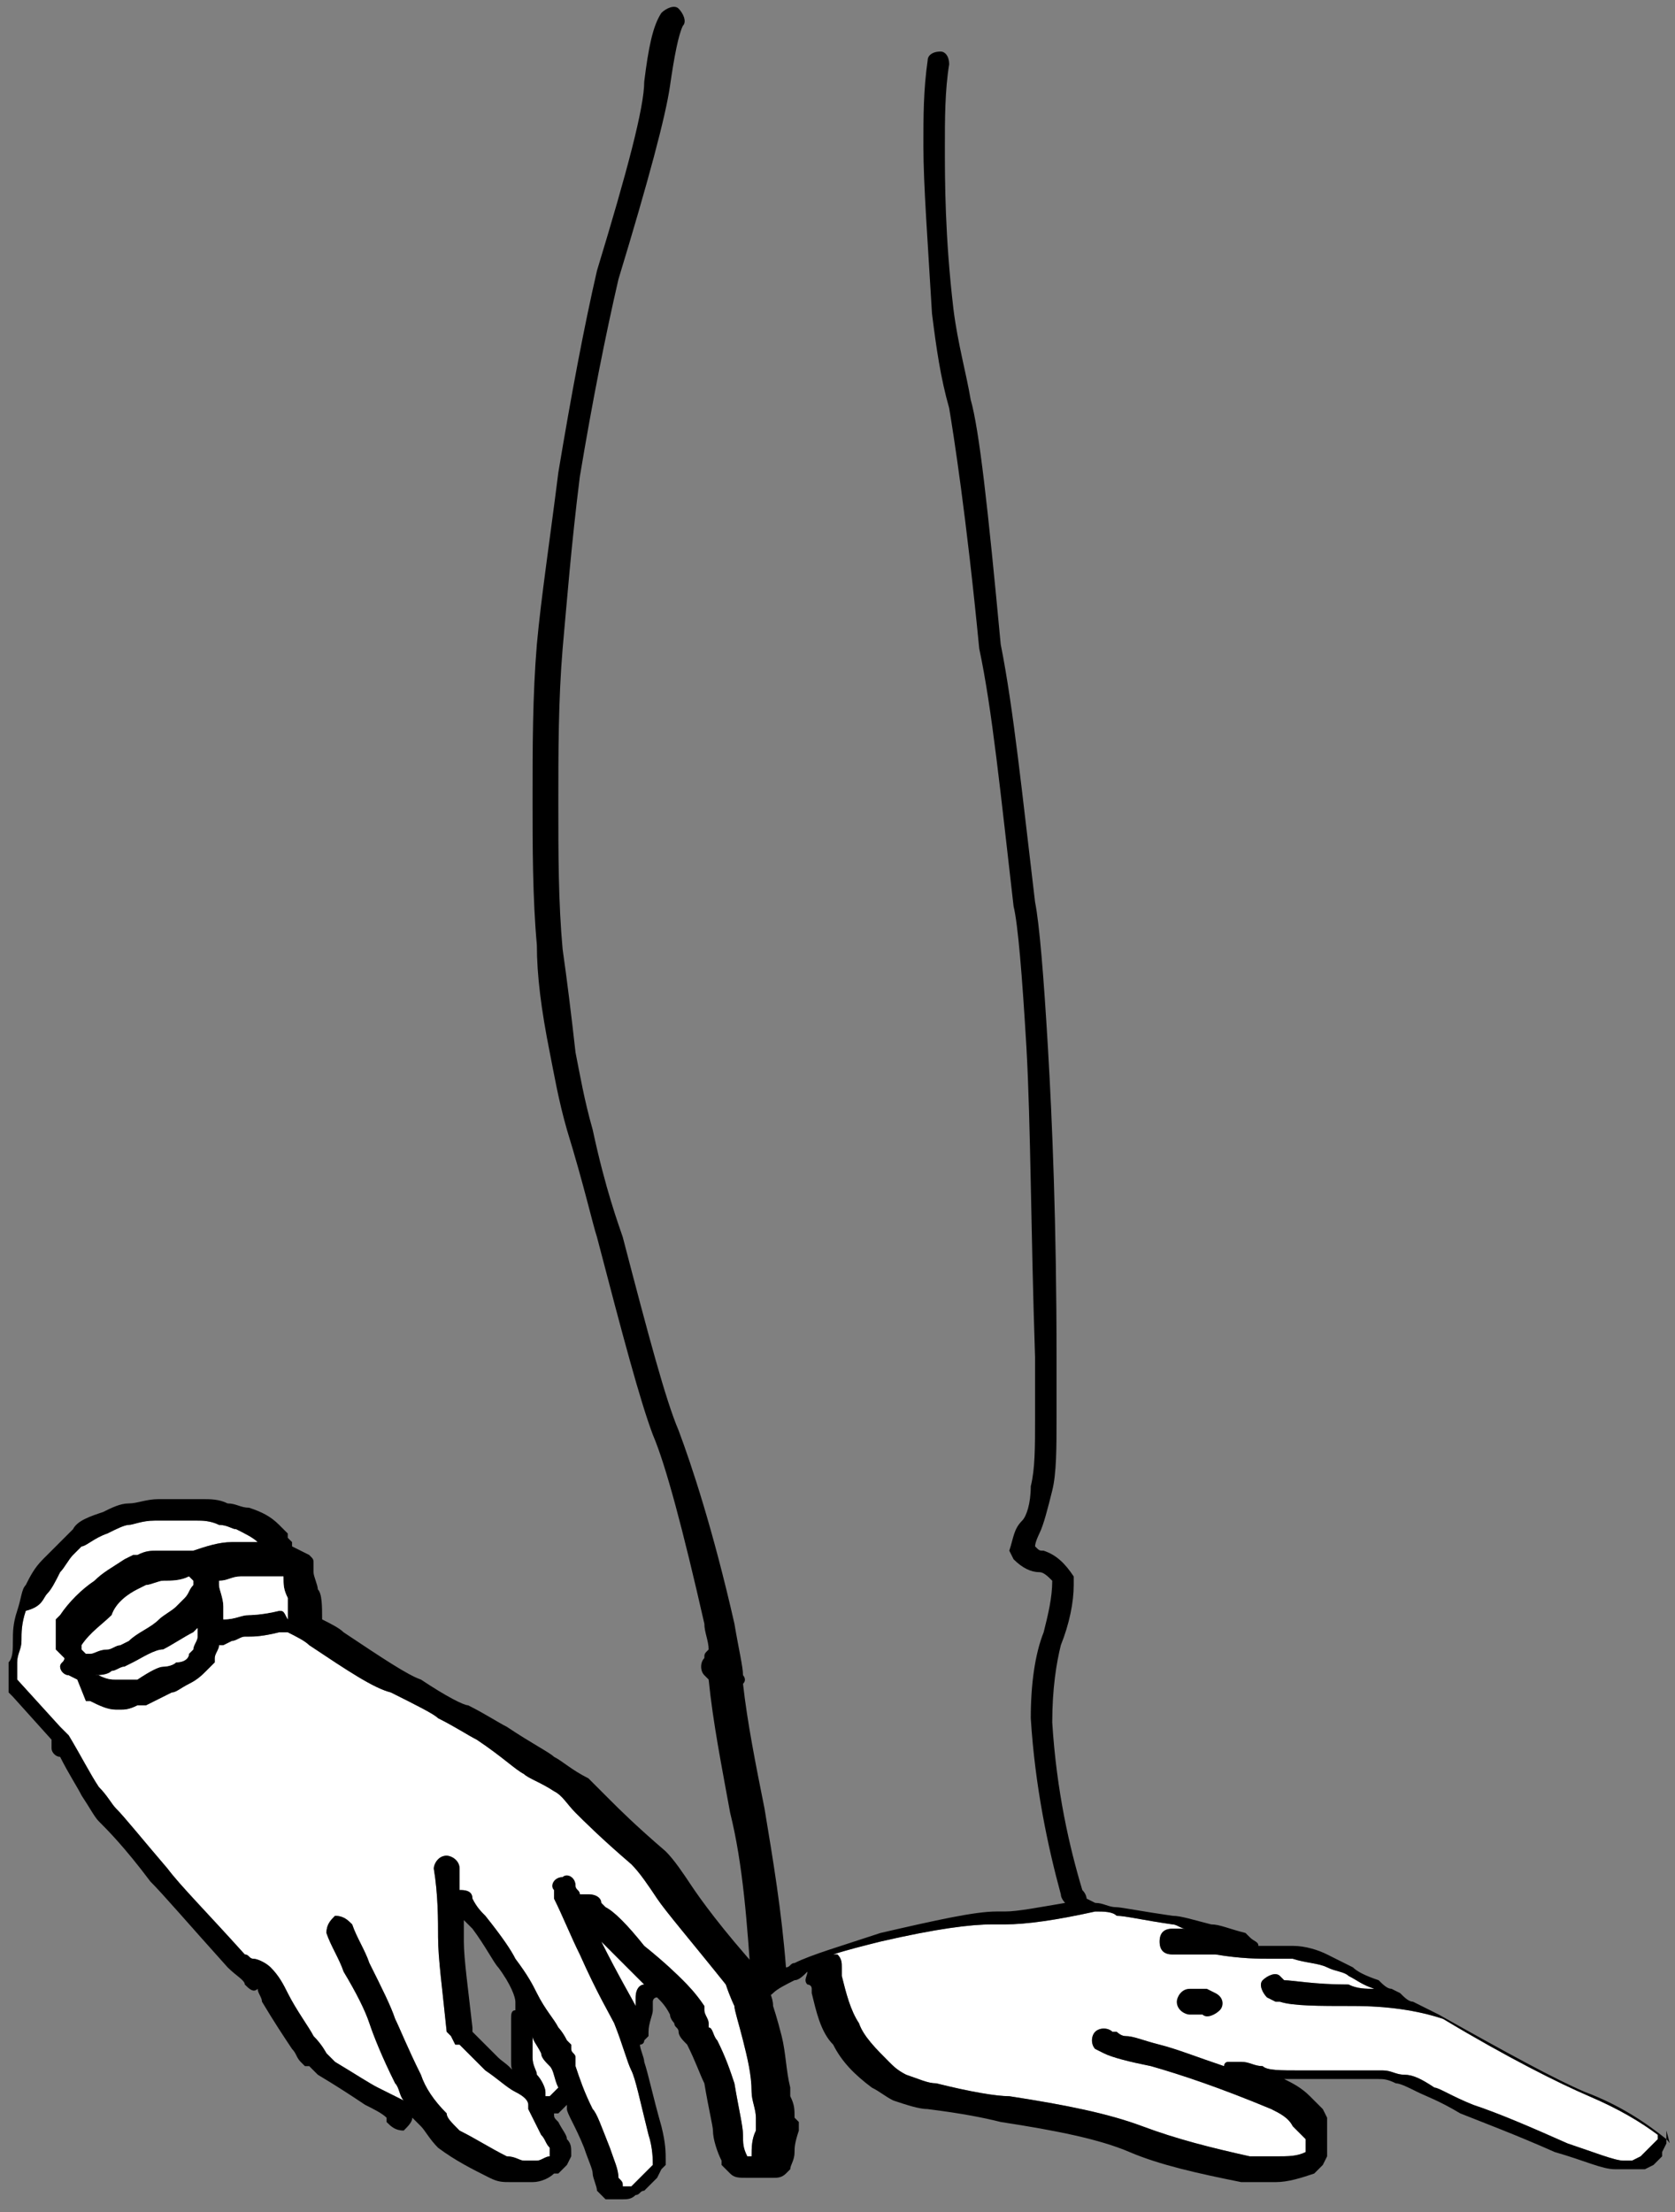 <?xml version="1.0" encoding="utf-8"?>
<!-- Generator: Adobe Illustrator 24.3.0, SVG Export Plug-In . SVG Version: 6.00 Build 0)  -->
<svg version="1.1" id="レイヤー_1" xmlns="http://www.w3.org/2000/svg" xmlns:xlink="http://www.w3.org/1999/xlink" x="0px"
	 y="0px" width="39px" height="51.5px" viewBox="0 0 39 51.5" style="enable-background:new 0 0 39 51.5;" xml:space="preserve">
<rect x="0" y="0" width="39" height="51.5" fill="#808080" stroke="none"/>
<style type="text/css">
	.st0{fill:#FFFFFF;}
</style>
<g>
	<g>
		<path class="st0" d="M38.2,50.2L38.2,50.2L38,50.3c-0.1,0-0.1,0-0.2,0c-0.2,0-0.7-0.2-1.3-0.4c-0.9-0.4-1.6-0.7-2.2-0.9
			c-0.5-0.2-0.8-0.4-0.9-0.4c-0.3-0.2-0.5-0.3-0.7-0.3l0,0c-0.2,0-0.3-0.1-0.5-0.1l0,0c-0.8,0-1.5,0-1.9,0c-0.5,0-0.8,0-0.9-0.1
			c-0.2,0-0.3-0.1-0.5-0.1c-0.1,0-0.2,0-0.3,0c-0.1,0-0.1,0.1-0.1,0.1c-0.6-0.2-1.1-0.4-1.5-0.5s-0.6-0.2-0.8-0.2
			c-0.1,0-0.2-0.1-0.2-0.1h-0.1l0,0l0,0c-0.1-0.1-0.3-0.1-0.4,0s-0.1,0.3,0,0.4l0.2,0.1c0.2,0.1,0.6,0.2,1.1,0.3
			c0.7,0.2,1.6,0.5,2.8,1c0.2,0.1,0.4,0.2,0.5,0.4l0.2,0.2l0.1,0.1V50v0.1l0,0l0,0c-0.2,0.1-0.4,0.1-0.7,0.1c-0.1,0-0.2,0-0.3,0
			c-0.1,0-0.2,0-0.3,0c-0.9-0.2-1.7-0.4-2.5-0.7s-1.8-0.5-3.1-0.7l0,0c-0.3,0-0.9-0.1-1.7-0.3l0,0c-0.2,0-0.4-0.1-0.7-0.2
			c-0.2-0.1-0.3-0.2-0.4-0.3l0,0c-0.3-0.3-0.6-0.6-0.7-0.9c-0.2-0.3-0.3-0.7-0.4-1.1v-0.1v-0.1c0-0.1,0-0.2-0.1-0.3c0,0,0,0-0.1,0
			c0.3-0.1,0.7-0.2,1.1-0.3c1.3-0.3,2.1-0.4,2.6-0.4h0.1h0.2c0.5,0,1.2-0.1,2.1-0.3c0.2,0,0.4,0,0.5,0.1c0.2,0,0.6,0.1,1.3,0.2
			c0.1,0,0.2,0.1,0.3,0.1l0,0c-0.1,0-0.2,0-0.3,0c-0.2,0-0.3,0.1-0.3,0.3s0.1,0.3,0.3,0.3c0.1,0,0.2,0,0.3,0h0.2c0.1,0,0.3,0,0.5,0
			c0.6,0.1,1,0.1,1.3,0.1c0.2,0,0.4,0,0.5,0c0.3,0.1,0.6,0.1,0.8,0.2c0.2,0.1,0.4,0.1,0.5,0.2c0.2,0.1,0.3,0.2,0.6,0.3
			c-0.2,0-0.4,0-0.6-0.1c-0.8,0-1.3-0.1-1.5-0.1L29.8,46c-0.1-0.1-0.3,0-0.4,0.1s0,0.3,0.1,0.4l0.2,0.1h0.1c0.3,0.1,0.9,0.1,1.7,0.1
			c0.8,0,1.5,0.1,2.1,0.3l0,0l0,0c1.5,0.9,2.7,1.5,3.4,1.8s1.2,0.6,1.6,0.9v0.1L38.2,50.2L38.2,50.2z"/>
		<g>
			<path d="M38.8,49.8L38.8,49.8c-0.5-0.4-1.1-0.8-1.9-1.1c-0.7-0.3-1.8-0.9-3.4-1.8l0,0l0,0c-0.2-0.1-0.4-0.2-0.6-0.3
				c-0.1,0-0.2-0.1-0.3-0.2l0,0l-0.2-0.1c-0.1,0-0.2-0.1-0.3-0.2c-0.3-0.1-0.5-0.2-0.6-0.3l0,0c-0.2-0.1-0.4-0.2-0.6-0.3
				s-0.5-0.2-0.8-0.2l0,0c-0.2,0-0.4,0-0.6,0c0,0-0.1,0-0.2,0c0-0.1-0.1-0.1-0.2-0.2L29,45l0,0c-0.4-0.1-0.6-0.2-0.8-0.2l0,0
				c-0.4-0.1-0.7-0.2-0.9-0.2l0,0c-0.7-0.1-1.2-0.2-1.3-0.2c-0.2,0-0.3-0.1-0.5-0.1l0,0l-0.2-0.1c0,0,0-0.1-0.1-0.2
				c-0.3-1-0.6-2.3-0.7-3.9c0-0.8,0.1-1.4,0.2-1.8c0.2-0.5,0.3-1,0.3-1.4v-0.2c-0.2-0.3-0.4-0.5-0.7-0.6c-0.1,0-0.1,0-0.2-0.1
				c0-0.1,0.1-0.3,0.1-0.3l0,0c0.1-0.2,0.2-0.6,0.3-1c0.1-0.4,0.1-1,0.1-1.7c0-0.4,0-0.9,0-1.4l0,0c0-3.1-0.1-5.5-0.2-7.2
				c-0.1-1.7-0.2-2.9-0.3-3.4c-0.3-2.5-0.5-4.5-0.8-6c-0.3-3.2-0.5-5-0.7-5.7c-0.1-0.6-0.3-1.3-0.4-2.1C22,5.5,22,4.2,22,3.4l0,0
				c0-0.6,0-1.3,0.1-1.9c0-0.2-0.1-0.3-0.2-0.3c-0.2,0-0.3,0.1-0.3,0.2c-0.1,0.7-0.1,1.3-0.1,2l0,0c0,0.9,0.1,2.2,0.2,3.9l0,0
				c0.1,0.8,0.2,1.5,0.4,2.2c0.1,0.6,0.4,2.5,0.7,5.6l0,0c0.3,1.4,0.5,3.4,0.8,6l0,0c0.1,0.4,0.2,1.6,0.3,3.3
				c0.1,1.8,0.1,4.2,0.2,7.2l0,0c0,0.5,0,1,0,1.4c0,0.7,0,1.2-0.1,1.6c0,0.4-0.1,0.7-0.2,0.8l0,0c-0.2,0.2-0.2,0.4-0.3,0.7l0.1,0.2
				c0.2,0.2,0.4,0.3,0.6,0.3c0.1,0,0.2,0.1,0.3,0.2c0,0.4-0.1,0.8-0.2,1.2c-0.2,0.5-0.3,1.2-0.3,2l0,0c0.1,1.6,0.4,3,0.7,4.1
				c0,0.1,0.1,0.2,0.1,0.2c-0.6,0.1-1.1,0.2-1.4,0.2h-0.1h-0.1c-0.5,0-1.4,0.2-2.7,0.5l0,0c-0.9,0.3-1.6,0.5-2,0.7
				c-0.1,0-0.1,0.1-0.2,0.1c-0.1-1.3-0.3-2.5-0.5-3.7c-0.2-1-0.4-2-0.5-2.9l0,0c0.1-0.1,0-0.2,0-0.2c0-0.2-0.1-0.6-0.2-1.2l0,0
				c-0.5-2.2-1-3.7-1.3-4.5c-0.3-0.7-0.7-2.2-1.3-4.5l0,0c-0.1-0.3-0.4-1.1-0.7-2.5c-0.2-0.7-0.3-1.3-0.4-1.8
				c-0.1-0.9-0.2-1.7-0.3-2.4C13,21,13,19.9,13,18.7c0-1.2,0-2.4,0.1-3.6c0.1-1.1,0.2-2.4,0.4-4c0.3-1.8,0.6-3.3,0.9-4.6
				c0.7-2.3,1.1-3.8,1.2-4.5c0.1-0.7,0.2-1.2,0.3-1.4c0.1-0.1,0-0.3-0.1-0.4s-0.3,0-0.4,0.1c-0.2,0.3-0.3,0.8-0.4,1.6
				c0,0.6-0.4,2.1-1.1,4.4l0,0C13.6,7.6,13.3,9.2,13,11c-0.2,1.6-0.4,2.9-0.5,4c-0.1,1.2-0.1,2.4-0.1,3.6c0,1.1,0,2.3,0.1,3.4
				c0,0.7,0.1,1.5,0.3,2.5c0.1,0.5,0.2,1.1,0.4,1.8l0,0c0.4,1.3,0.6,2.2,0.7,2.5c0.6,2.3,1,3.8,1.3,4.6c0.3,0.7,0.7,2.2,1.2,4.4
				c0,0.2,0.1,0.4,0.1,0.6c-0.1,0.1-0.1,0.1-0.1,0.2l0,0c-0.1,0.1-0.1,0.3,0,0.4l0.1,0.1c0.1,1,0.3,2,0.5,3.1
				c0.3,1.2,0.4,2.6,0.5,4.1c0,0.1,0.1,0.2,0.2,0.2s0.2,0,0.3-0.1c0.1-0.1,0.3-0.2,0.5-0.3c0.1,0,0.2-0.1,0.3-0.2
				c0,0.1-0.1,0.2,0,0.3c0,0,0.1,0,0.1,0.1v0.1c0.1,0.4,0.2,0.9,0.5,1.2c0.2,0.4,0.5,0.7,0.9,1l0,0c0.2,0.1,0.3,0.2,0.5,0.3l0,0
				c0.3,0.1,0.6,0.2,0.8,0.2l0,0c0.8,0.1,1.3,0.2,1.7,0.3c1.3,0.2,2.3,0.4,3,0.7s1.6,0.5,2.6,0.7l0,0c0.1,0,0.3,0,0.4,0s0.3,0,0.4,0
				c0.3,0,0.6-0.1,0.9-0.2l0,0l0.1-0.1l0.1-0.1l0.1-0.2v-0.1c0-0.1,0-0.2,0-0.3s0-0.2,0-0.4v-0.1l-0.1-0.2l0,0
				c-0.1-0.1-0.2-0.2-0.3-0.3c-0.2-0.2-0.4-0.3-0.6-0.4c0.1,0,0.2,0,0.3,0c0.5,0,1.1,0,1.9,0c0.1,0,0.2,0,0.4,0.1
				c0.1,0,0.3,0.1,0.5,0.2c0.2,0.1,0.5,0.2,1,0.5c0.5,0.2,1.3,0.5,2.2,0.9l0,0c0.7,0.2,1.1,0.4,1.4,0.4c0.1,0,0.2,0,0.3,0
				s0.2,0,0.3,0h0.1l0.2-0.1l0.1-0.1l0.1-0.1v-0.1l0.1-0.2L38.8,49.8l0-0.2C38.9,50,38.9,49.9,38.8,49.8z M38.2,50.2L38.2,50.2
				L38,50.3c-0.1,0-0.1,0-0.2,0c-0.2,0-0.7-0.2-1.3-0.4c-0.9-0.4-1.6-0.7-2.2-0.9c-0.5-0.2-0.8-0.4-0.9-0.4
				c-0.3-0.2-0.5-0.3-0.7-0.3l0,0c-0.2,0-0.3-0.1-0.5-0.1l0,0c-0.8,0-1.5,0-1.9,0c-0.5,0-0.8,0-0.9-0.1c-0.2,0-0.3-0.1-0.5-0.1
				c-0.1,0-0.2,0-0.3,0c-0.1,0-0.1,0.1-0.1,0.1c-0.6-0.2-1.1-0.4-1.5-0.5s-0.6-0.2-0.8-0.2c-0.1,0-0.2-0.1-0.2-0.1h-0.1l0,0l0,0
				c-0.1-0.1-0.3-0.1-0.4,0s-0.1,0.3,0,0.4l0.2,0.1c0.2,0.1,0.6,0.2,1.1,0.3c0.7,0.2,1.6,0.5,2.8,1c0.2,0.1,0.4,0.2,0.5,0.4l0.2,0.2
				l0.1,0.1V50v0.1l0,0l0,0c-0.2,0.1-0.4,0.1-0.7,0.1c-0.1,0-0.2,0-0.3,0c-0.1,0-0.2,0-0.3,0c-0.9-0.2-1.7-0.4-2.5-0.7
				s-1.8-0.5-3.1-0.7l0,0c-0.3,0-0.9-0.1-1.7-0.3l0,0c-0.2,0-0.4-0.1-0.7-0.2c-0.2-0.1-0.3-0.2-0.4-0.3l0,0
				c-0.3-0.3-0.6-0.6-0.7-0.9c-0.2-0.3-0.3-0.7-0.4-1.1v-0.1v-0.1c0-0.1,0-0.2-0.1-0.3c0,0,0,0-0.1,0c0.3-0.1,0.7-0.2,1.1-0.3
				c1.3-0.3,2.1-0.4,2.6-0.4h0.1h0.2c0.5,0,1.2-0.1,2.1-0.3c0.2,0,0.4,0,0.5,0.1c0.2,0,0.6,0.1,1.3,0.2c0.1,0,0.2,0.1,0.3,0.1l0,0
				c-0.1,0-0.2,0-0.3,0c-0.2,0-0.3,0.1-0.3,0.3s0.1,0.3,0.3,0.3c0.1,0,0.2,0,0.3,0h0.2c0.1,0,0.3,0,0.5,0c0.6,0.1,1,0.1,1.3,0.1
				c0.2,0,0.4,0,0.5,0c0.3,0.1,0.6,0.1,0.8,0.2c0.2,0.1,0.4,0.1,0.5,0.2c0.2,0.1,0.3,0.2,0.6,0.3c-0.2,0-0.4,0-0.6-0.1
				c-0.8,0-1.3-0.1-1.5-0.1L29.8,46c-0.1-0.1-0.3,0-0.4,0.1s0,0.3,0.1,0.4l0.2,0.1h0.1c0.3,0.1,0.9,0.1,1.7,0.1
				c0.8,0,1.5,0.1,2.1,0.3l0,0l0,0c1.5,0.9,2.7,1.5,3.4,1.8s1.2,0.6,1.6,0.9v0.1L38.2,50.2L38.2,50.2z"/>
			<path d="M28.3,46.4L28.3,46.4l-0.2-0.1l0,0h-0.2h-0.2c-0.2,0-0.3,0.2-0.3,0.3c0,0.2,0.2,0.3,0.3,0.3h0.1H28l0,0l0,0
				c0.1,0.1,0.3,0,0.4-0.1C28.5,46.7,28.5,46.5,28.3,46.4L28.3,46.4z"/>
		</g>
	</g>
	<g>
		<path class="st0" d="M12.9,48.7L12.9,48.7l-0.1,0.1h-0.1l0,0v-0.1c0-0.1-0.1-0.3-0.2-0.4l0,0c0-0.1-0.1-0.2-0.1-0.4
			c0-0.1,0-0.2,0-0.3s0-0.1,0-0.2l0,0c0,0.1,0.1,0.2,0.2,0.4l0,0c0,0.1,0.1,0.2,0.2,0.3c0.1,0.1,0.1,0.3,0.2,0.5
			C13,48.6,13,48.6,12.9,48.7z"/>
		<path class="st0" d="M14,45.2L14,45.2c0-0.1,0-0.1-0.1-0.1c0.1,0.1,0.3,0.3,0.5,0.5l0,0c0.3,0.3,0.5,0.5,0.6,0.6
			c-0.1,0-0.2,0.1-0.2,0.3c0,0.1,0,0.2,0,0.2l0,0C14.7,46.5,14.4,46,14,45.2z"/>
		<path class="st0" d="M17.5,50.2h-0.1l0,0c-0.1-0.2-0.1-0.3-0.1-0.5l0,0c0-0.2-0.1-0.6-0.2-1.2l0,0c-0.1-0.3-0.2-0.6-0.4-1l0,0
			c-0.1-0.1-0.1-0.3-0.2-0.3v-0.1l0,0l0,0l0,0l0,0c0-0.1-0.1-0.2-0.1-0.3v-0.1c-0.2-0.3-0.4-0.5-0.5-0.6s-0.4-0.4-0.9-0.8
			c-0.4-0.5-0.7-0.8-0.9-0.9L14,44.3c0-0.1-0.1-0.2-0.3-0.2h-0.1h-0.1c0-0.1-0.1-0.1-0.1-0.2l0,0c0-0.2-0.2-0.3-0.3-0.2
			c-0.2,0-0.3,0.2-0.2,0.3v0.1v0.1c0.2,0.4,0.4,0.9,0.6,1.3l0,0c0.4,0.9,0.7,1.4,0.8,1.6c0.2,0.5,0.3,0.9,0.4,1.1
			c0.1,0.2,0.2,0.7,0.4,1.5c0.1,0.3,0.1,0.6,0.1,0.7l-0.1,0.1l0,0c-0.1,0.1-0.2,0.2-0.3,0.3l0,0l-0.1,0.1l0,0h-0.1h-0.1
			c0-0.1,0-0.1-0.1-0.2l0,0c0-0.2-0.1-0.4-0.2-0.7l0,0c-0.2-0.5-0.3-0.8-0.4-0.9l0,0c-0.2-0.4-0.3-0.7-0.4-1c0-0.1,0-0.1,0-0.2
			c0-0.1-0.1-0.1-0.1-0.2v-0.1l-0.1-0.1c-0.1-0.2-0.2-0.3-0.2-0.3c-0.1-0.2-0.3-0.4-0.5-0.8c-0.1-0.2-0.2-0.4-0.5-0.8l0,0
			c-0.1-0.2-0.3-0.5-0.7-1l0,0c-0.1-0.1-0.2-0.2-0.3-0.4c0-0.2-0.2-0.2-0.3-0.2c0-0.2,0-0.3,0-0.5s-0.2-0.3-0.3-0.3
			c-0.2,0-0.3,0.2-0.3,0.3c0.1,0.6,0.1,1.2,0.1,1.6c0,0.5,0.1,1.2,0.2,2.2l0.1,0.1l0.1,0.2h0.1l0,0c0,0,0.1,0.1,0.2,0.2
			c0.1,0.1,0.2,0.2,0.4,0.4l0,0c0.3,0.2,0.5,0.4,0.7,0.5s0.3,0.2,0.3,0.3c0,0,0,0,0,0.1l0,0l0,0c0.1,0.2,0.2,0.4,0.3,0.6l0,0
			c0.1,0.1,0.1,0.2,0.2,0.3v0.1v0.1l0,0c-0.1,0-0.2,0.1-0.3,0.1h-0.1h-0.2c-0.1,0-0.2-0.1-0.4-0.1c-0.4-0.2-0.7-0.4-1.1-0.6
			c-0.2-0.2-0.3-0.3-0.3-0.4l0,0c-0.3-0.3-0.5-0.6-0.6-0.9l0,0c-0.3-0.6-0.5-1.1-0.6-1.3l0,0c-0.1-0.3-0.3-0.7-0.6-1.3
			c-0.1-0.3-0.3-0.6-0.4-0.9c-0.1-0.1-0.2-0.2-0.4-0.2c-0.1,0.1-0.2,0.2-0.2,0.4c0.1,0.3,0.3,0.6,0.4,0.9l0,0
			c0.3,0.5,0.5,0.9,0.6,1.2l0,0c0.1,0.3,0.3,0.8,0.6,1.4l0,0c0.1,0.1,0.1,0.3,0.2,0.4c-0.2-0.1-0.4-0.2-0.6-0.3
			c-0.2-0.1-0.5-0.3-1-0.6l-0.1-0.1l-0.1-0.1c0,0-0.1-0.2-0.3-0.4c-0.1-0.2-0.4-0.6-0.6-1l0,0c-0.1-0.2-0.2-0.4-0.4-0.6l0,0
			c-0.1-0.1-0.3-0.2-0.4-0.2l0,0c-0.1,0-0.1-0.1-0.2-0.1c-0.9-1-1.5-1.6-1.8-2c-0.6-0.7-1-1.2-1.2-1.4c-0.1-0.1-0.2-0.3-0.4-0.5
			c-0.2-0.3-0.4-0.7-0.7-1.2l-0.1-0.1l-0.1-0.1l-1-1.1V39c0-0.1,0-0.2,0-0.3l0,0c0-0.2,0.1-0.3,0.1-0.5l0,0c0-0.2,0-0.4,0.1-0.7
			C1,37.4,1,37.2,1.1,37.1l0,0c0.1-0.1,0.2-0.3,0.3-0.5c0.1-0.1,0.2-0.3,0.3-0.4L1.9,36l0,0c0.1,0,0.3-0.2,0.6-0.3
			c0.2-0.1,0.4-0.2,0.5-0.2s0.3-0.1,0.6-0.1s0.5,0,0.7,0c0.1,0,0.2,0,0.3,0c0.1,0,0.3,0,0.5,0.1c0.2,0,0.3,0.1,0.4,0.1l0,0
			c0.2,0.1,0.4,0.2,0.5,0.3l0,0c-0.2,0-0.4,0-0.6,0l0,0c-0.3,0-0.6,0.1-0.9,0.2c0,0,0,0-0.1,0l0,0H4.3l0,0c-0.3,0-0.5,0-0.6,0l0,0
			c-0.2,0-0.3,0-0.5,0.1H3.1l-0.2,0.1l0,0c-0.3,0.2-0.5,0.3-0.7,0.5c-0.3,0.2-0.6,0.5-0.8,0.8l-0.1,0.1v0.1v0.1v0.2v0.2l0,0v0.1
			l0.1,0.1l0.1,0.1c0,0.1-0.1,0.1-0.1,0.2l0,0c0,0.1,0.1,0.2,0.2,0.2l0.2,0.1l0,0L2,39.6h0.1c0.2,0.1,0.4,0.2,0.6,0.2h0.1
			c0.1,0,0.2,0,0.4-0.1l0,0h0.2l0,0C3.8,39.5,4,39.4,4,39.4c0.1,0,0.2-0.1,0.4-0.2l0,0c0.2-0.1,0.3-0.2,0.4-0.3l0,0L5,38.7v-0.1
			c0-0.1,0.1-0.2,0.1-0.3l0,0l0,0h0.1l0.2-0.1c0.1,0,0.2-0.1,0.3-0.1h0.1l0,0l0,0c0.1,0,0.3,0,0.7-0.1c0.1,0,0.2,0,0.2,0l0,0l0,0
			c0.2,0.1,0.4,0.2,0.5,0.3l0,0c0.9,0.6,1.5,1,1.9,1.1l0,0c0.6,0.3,1,0.5,1.1,0.6c0.4,0.2,0.7,0.4,0.9,0.5c0.6,0.4,0.9,0.7,1.1,0.8
			c0.1,0.1,0.4,0.2,0.7,0.4c0.2,0.1,0.3,0.3,0.5,0.5s0.6,0.6,1.3,1.2c0.2,0.2,0.4,0.5,0.6,0.8c0.2,0.3,0.8,1,1.6,2
			c0.1,0.3,0.2,0.5,0.2,0.5c0,0.1,0.1,0.4,0.2,0.8c0.1,0.4,0.2,0.8,0.2,1.2c0,0.2,0.1,0.4,0.1,0.6l0,0v0.2v0.1
			C17.5,49.8,17.5,50,17.5,50.2L17.5,50.2C17.5,50.2,17.5,50.2,17.5,50.2L17.5,50.2L17.5,50.2z"/>
		<path d="M18.5,49.3L18.5,49.3c0-0.2,0-0.3-0.1-0.5l0,0c0-0.1,0-0.1,0-0.2l0,0l0,0c-0.1-0.4-0.1-0.8-0.2-1.2l0,0
			C18.1,47,18,46.7,18,46.7c0-0.2-0.1-0.4-0.3-0.7v-0.1c-0.9-1-1.4-1.7-1.6-2c-0.2-0.3-0.4-0.6-0.6-0.8l0,0c-0.7-0.6-1.1-1-1.3-1.2
			s-0.4-0.4-0.5-0.5l0,0c-0.4-0.2-0.6-0.4-0.8-0.5c-0.1-0.1-0.5-0.3-1.1-0.7l0,0c-0.2-0.1-0.5-0.3-0.9-0.5l0,0
			c-0.1,0-0.5-0.2-1.1-0.6l0,0C9.5,39,8.9,38.6,8,38l0,0c-0.1-0.1-0.3-0.2-0.5-0.3c0-0.3,0-0.6-0.1-0.7c0-0.1-0.1-0.3-0.1-0.4l0,0
			v-0.2c0-0.1,0-0.1-0.1-0.2L6.8,36l0,0v-0.1l-0.1-0.1v-0.1l-0.2-0.2l0,0c-0.2-0.2-0.4-0.3-0.7-0.4l0,0c-0.2,0-0.3-0.1-0.5-0.1
			c-0.2-0.1-0.4-0.1-0.6-0.1c-0.1,0-0.2,0-0.3,0c-0.2,0-0.5,0-0.7,0C3.4,34.9,3.2,35,3,35s-0.4,0.1-0.6,0.2
			c-0.3,0.1-0.6,0.2-0.7,0.4l0,0c-0.1,0.1-0.2,0.2-0.3,0.3C1.3,36,1.1,36.2,1,36.3c-0.2,0.2-0.3,0.4-0.4,0.6l0,0
			c-0.1,0.1-0.1,0.3-0.2,0.6l0,0c-0.1,0.3-0.1,0.5-0.1,0.7l0,0c0,0.2,0,0.4-0.1,0.5l0,0c0,0.1,0,0.3,0,0.4c0,0.1,0,0.2,0,0.3
			l0.1,0.1l0,0l0.9,1v0.2c0,0.1,0.1,0.2,0.2,0.2c0.2,0.4,0.4,0.7,0.5,0.9c0.2,0.3,0.3,0.5,0.4,0.6c0.2,0.2,0.6,0.6,1.2,1.4l0,0
			c0.3,0.3,0.9,1,1.8,2l0,0c0.2,0.2,0.4,0.3,0.4,0.4c0.1,0.1,0.2,0.2,0.3,0.1c0,0.1,0.1,0.2,0.1,0.3l0,0c0.3,0.5,0.5,0.8,0.7,1.1
			C6.9,47.8,6.9,47.9,7,48l0.1,0.1l0,0h0.1l0,0l0.1,0.1l0.1,0.1c0.5,0.3,0.8,0.5,1.1,0.7c0.2,0.1,0.4,0.2,0.5,0.3v0.1
			c0.1,0.1,0.2,0.2,0.4,0.2c0.1-0.1,0.2-0.2,0.2-0.3c0.1,0.1,0.1,0.1,0.2,0.2l0,0c0.1,0.1,0.2,0.3,0.4,0.5l0,0
			c0.4,0.3,0.8,0.5,1.2,0.7c0.2,0.1,0.3,0.1,0.5,0.1h0.3h0.2c0.2,0,0.4-0.1,0.5-0.2H13l0.1-0.1l0.1-0.1l0.1-0.2v-0.1
			c0-0.1,0-0.2-0.1-0.3c0-0.1-0.1-0.2-0.2-0.4l0,0c-0.1-0.1-0.1-0.1-0.1-0.2H13l0.1-0.1l0,0l0.1-0.1c0,0,0,0,0,0.1l0,0
			c0,0.1,0.2,0.4,0.4,0.9l0,0c0.1,0.3,0.2,0.5,0.2,0.6l0,0c0,0.1,0.1,0.3,0.1,0.4l0.1,0.1l0.1,0.1h0.1c0.1,0,0.2,0,0.3,0
			s0.2,0,0.3-0.1l0,0l0,0l0,0l0,0c0.1,0,0.1-0.1,0.2-0.1l0.1-0.1l0,0c0.1-0.1,0.2-0.2,0.2-0.2l0,0l0.1-0.2l0.1-0.1v-0.1
			c0-0.2,0-0.4-0.1-0.8l0,0c-0.2-0.7-0.3-1.2-0.4-1.5c0-0.1-0.1-0.3-0.1-0.4c0,0,0.1,0,0.1-0.1l0.1-0.1v-0.1c0-0.2,0.1-0.4,0.1-0.5
			s0-0.1,0-0.2c0,0,0-0.1,0.1-0.1c0.1,0.1,0.2,0.2,0.3,0.4c0,0.1,0.1,0.2,0.1,0.2c0,0.1,0.1,0.1,0.1,0.2c0,0.1,0.1,0.2,0.2,0.3l0,0
			c0.2,0.4,0.3,0.7,0.4,0.9c0.1,0.6,0.2,1,0.2,1.1l0,0c0,0.2,0.1,0.5,0.2,0.7v0.1l0.1,0.1l0.1,0.1c0.1,0.1,0.2,0.1,0.4,0.1
			c0.1,0,0.2,0,0.3,0c0.1,0,0.2,0,0.3,0c0.1,0,0.2,0,0.3-0.1l0.1-0.1c0-0.1,0.1-0.2,0.1-0.4l0,0c0-0.1,0-0.2,0.1-0.5l0,0v-0.2
			L18.5,49.3z M6.5,37.5L6.5,37.5c-0.4,0.1-0.7,0.1-0.7,0.1c-0.2,0-0.3,0.1-0.6,0.1l0,0c0-0.1,0-0.2,0-0.3l0,0
			c0-0.2-0.1-0.4-0.1-0.5v-0.1l0,0c0.2,0,0.3-0.1,0.5-0.1c0.3,0,0.7,0,1,0c0,0.2,0,0.3,0.1,0.5c0,0,0,0.2,0,0.5
			C6.6,37.5,6.6,37.5,6.5,37.5z M4.1,38.7c-0.1,0.1-0.3,0.1-0.3,0.1c-0.1,0-0.3,0.1-0.6,0.3H3c-0.2,0-0.3,0-0.3,0l0,0
			c-0.1,0-0.2,0-0.4-0.1H2.2c0.1,0,0.3,0,0.4-0.1c0.1,0,0.2-0.1,0.3-0.1l0,0l0.2-0.1l0,0c0.2-0.1,0.5-0.3,0.7-0.3
			C4,38.3,4.3,38.1,4.5,38l0,0l0.1-0.1c0,0,0,0,0,0.1v0.1l0,0l0,0c0,0.1-0.1,0.2-0.1,0.3l-0.1,0.1C4.4,38.6,4.3,38.7,4.1,38.7z
			 M3.2,37l0.2-0.1c0.1,0,0.3-0.1,0.4-0.1l0,0c0.2,0,0.4,0,0.6-0.1l0,0l0,0l0.1,0.1l0,0v0.1c-0.1,0.1-0.1,0.2-0.2,0.3l-0.2,0.2l0,0
			c-0.1,0.1-0.3,0.2-0.4,0.3C3.5,37.9,3.2,38,3,38.2l0,0l-0.2,0.1c-0.1,0-0.2,0.1-0.3,0.1c-0.2,0-0.3,0.1-0.4,0.1H2l-0.1-0.1l0,0
			l0,0v-0.1l0,0c0.2-0.3,0.5-0.5,0.7-0.7C2.7,37.3,3,37.1,3.2,37z M7.5,48.3L7.5,48.3L7.5,48.3L7.5,48.3z M11.6,47.9
			c-0.2-0.2-0.3-0.3-0.4-0.4c-0.1-0.1-0.1-0.1-0.2-0.2l0-0.1c-0.1-0.9-0.2-1.6-0.2-2c0-0.2,0-0.3,0-0.5c0.1,0.1,0.1,0.1,0.2,0.2l0,0
			c0.3,0.4,0.5,0.8,0.6,0.9l0,0c0.3,0.4,0.4,0.7,0.4,0.8v0.1c0,0,0,0,0,0.1c-0.1,0-0.1,0.1-0.1,0.2v0.2l0,0c0,0.1,0,0.3,0,0.4
			c0,0.1,0,0.3,0,0.4c0,0.1,0,0.2,0.1,0.3C11.9,48.1,11.7,48,11.6,47.9z M12.9,48.7L12.9,48.7l-0.1,0.1h-0.1l0,0v-0.1
			c0-0.1-0.1-0.3-0.2-0.4l0,0c0-0.1-0.1-0.2-0.1-0.4c0-0.1,0-0.2,0-0.3s0-0.1,0-0.2l0,0c0,0.1,0.1,0.2,0.2,0.4l0,0
			c0,0.1,0.1,0.2,0.2,0.3c0.1,0.1,0.1,0.3,0.2,0.5C13,48.6,13,48.6,12.9,48.7z M14,45.2L14,45.2c0-0.1,0-0.1-0.1-0.1
			c0.1,0.1,0.3,0.3,0.5,0.5l0,0c0.3,0.3,0.5,0.5,0.6,0.6c-0.1,0-0.2,0.1-0.2,0.3c0,0.1,0,0.2,0,0.2l0,0C14.7,46.5,14.4,46,14,45.2z
			 M17.5,50.2h-0.1l0,0c-0.1-0.2-0.1-0.3-0.1-0.5l0,0c0-0.2-0.1-0.6-0.2-1.2l0,0c-0.1-0.3-0.2-0.6-0.4-1l0,0
			c-0.1-0.1-0.1-0.3-0.2-0.3v-0.1l0,0l0,0l0,0l0,0c0-0.1-0.1-0.2-0.1-0.3v-0.1c-0.2-0.3-0.4-0.5-0.5-0.6s-0.4-0.4-0.9-0.8
			c-0.4-0.5-0.7-0.8-0.9-0.9L14,44.3c0-0.1-0.1-0.2-0.3-0.2h-0.1h-0.1c0-0.1-0.1-0.1-0.1-0.2l0,0c0-0.2-0.2-0.3-0.3-0.2
			c-0.2,0-0.3,0.2-0.2,0.3v0.1v0.1c0.2,0.4,0.4,0.9,0.6,1.3l0,0c0.4,0.9,0.7,1.4,0.8,1.6c0.2,0.5,0.3,0.9,0.4,1.1
			c0.1,0.2,0.2,0.7,0.4,1.5c0.1,0.3,0.1,0.6,0.1,0.7l-0.1,0.1l0,0c-0.1,0.1-0.2,0.2-0.3,0.3l0,0l-0.1,0.1l0,0h-0.1h-0.1
			c0-0.1,0-0.1-0.1-0.2l0,0c0-0.2-0.1-0.4-0.2-0.7l0,0c-0.2-0.5-0.3-0.8-0.4-0.9l0,0c-0.2-0.4-0.3-0.7-0.4-1c0-0.1,0-0.1,0-0.2
			c0-0.1-0.1-0.1-0.1-0.2v-0.1l-0.1-0.1c-0.1-0.2-0.2-0.3-0.2-0.3c-0.1-0.2-0.3-0.4-0.5-0.8c-0.1-0.2-0.2-0.4-0.5-0.8l0,0
			c-0.1-0.2-0.3-0.5-0.7-1l0,0c-0.1-0.1-0.2-0.2-0.3-0.4c0-0.2-0.2-0.2-0.3-0.2c0-0.2,0-0.3,0-0.5s-0.2-0.3-0.3-0.3
			c-0.2,0-0.3,0.2-0.3,0.3c0.1,0.6,0.1,1.2,0.1,1.6c0,0.5,0.1,1.2,0.2,2.2l0.1,0.1l0.1,0.2h0.1l0,0c0,0,0.1,0.1,0.2,0.2
			c0.1,0.1,0.2,0.2,0.4,0.4l0,0c0.3,0.2,0.5,0.4,0.7,0.5s0.3,0.2,0.3,0.3c0,0,0,0,0,0.1l0,0l0,0c0.1,0.2,0.2,0.4,0.3,0.6l0,0
			c0.1,0.1,0.1,0.2,0.2,0.3v0.1v0.1l0,0c-0.1,0-0.2,0.1-0.3,0.1h-0.1h-0.2c-0.1,0-0.2-0.1-0.4-0.1c-0.4-0.2-0.7-0.4-1.1-0.6
			c-0.2-0.2-0.3-0.3-0.3-0.4l0,0c-0.3-0.3-0.5-0.6-0.6-0.9l0,0c-0.3-0.6-0.5-1.1-0.6-1.3l0,0c-0.1-0.3-0.3-0.7-0.6-1.3
			c-0.1-0.3-0.3-0.6-0.4-0.9c-0.1-0.1-0.2-0.2-0.4-0.2c-0.1,0.1-0.2,0.2-0.2,0.4c0.1,0.3,0.3,0.6,0.4,0.9l0,0
			c0.3,0.5,0.5,0.9,0.6,1.2l0,0c0.1,0.3,0.3,0.8,0.6,1.4l0,0c0.1,0.1,0.1,0.3,0.2,0.4c-0.2-0.1-0.4-0.2-0.6-0.3
			c-0.2-0.1-0.5-0.3-1-0.6l-0.1-0.1l-0.1-0.1c0,0-0.1-0.2-0.3-0.4c-0.1-0.2-0.4-0.6-0.6-1l0,0c-0.1-0.2-0.2-0.4-0.4-0.6l0,0
			c-0.1-0.1-0.3-0.2-0.4-0.2l0,0c-0.1,0-0.1-0.1-0.2-0.1c-0.9-1-1.5-1.6-1.8-2c-0.6-0.7-1-1.2-1.2-1.4c-0.1-0.1-0.2-0.3-0.4-0.5
			c-0.2-0.3-0.4-0.7-0.7-1.2l-0.1-0.1l-0.1-0.1l-1-1.1V39c0-0.1,0-0.2,0-0.3l0,0c0-0.2,0.1-0.3,0.1-0.5l0,0c0-0.2,0-0.4,0.1-0.7
			C1,37.4,1,37.2,1.1,37.1l0,0c0.1-0.1,0.2-0.3,0.3-0.5c0.1-0.1,0.2-0.3,0.3-0.4L1.9,36l0,0c0.1,0,0.3-0.2,0.6-0.3
			c0.2-0.1,0.4-0.2,0.5-0.2s0.3-0.1,0.6-0.1s0.5,0,0.7,0c0.1,0,0.2,0,0.3,0c0.1,0,0.3,0,0.5,0.1c0.2,0,0.3,0.1,0.4,0.1l0,0
			c0.2,0.1,0.4,0.2,0.5,0.3l0,0c-0.2,0-0.4,0-0.6,0l0,0c-0.3,0-0.6,0.1-0.9,0.2c0,0,0,0-0.1,0l0,0H4.3l0,0c-0.3,0-0.5,0-0.6,0l0,0
			c-0.2,0-0.3,0-0.5,0.1H3.1l-0.2,0.1l0,0c-0.3,0.2-0.5,0.3-0.7,0.5c-0.3,0.2-0.6,0.5-0.8,0.8l-0.1,0.1v0.1v0.1v0.2v0.2l0,0v0.1
			l0.1,0.1l0.1,0.1c0,0.1-0.1,0.1-0.1,0.2l0,0c0,0.1,0.1,0.2,0.2,0.2l0.2,0.1l0,0L2,39.6h0.1c0.2,0.1,0.4,0.2,0.6,0.2h0.1
			c0.1,0,0.2,0,0.4-0.1l0,0h0.2l0,0C3.8,39.5,4,39.4,4,39.4c0.1,0,0.2-0.1,0.4-0.2l0,0c0.2-0.1,0.3-0.2,0.4-0.3l0,0L5,38.7v-0.1
			c0-0.1,0.1-0.2,0.1-0.3l0,0l0,0h0.1l0.2-0.1c0.1,0,0.2-0.1,0.3-0.1h0.1l0,0l0,0c0.1,0,0.3,0,0.7-0.1c0.1,0,0.2,0,0.2,0l0,0l0,0
			c0.2,0.1,0.4,0.2,0.5,0.3l0,0c0.9,0.6,1.5,1,1.9,1.1l0,0c0.6,0.3,1,0.5,1.1,0.6c0.4,0.2,0.7,0.4,0.9,0.5c0.6,0.4,0.9,0.7,1.1,0.8
			c0.1,0.1,0.4,0.2,0.7,0.4c0.2,0.1,0.3,0.3,0.5,0.5s0.6,0.6,1.3,1.2c0.2,0.2,0.4,0.5,0.6,0.8c0.2,0.3,0.8,1,1.6,2
			c0.1,0.3,0.2,0.5,0.2,0.5c0,0.1,0.1,0.4,0.2,0.8c0.1,0.4,0.2,0.8,0.2,1.2c0,0.2,0.1,0.4,0.1,0.6l0,0v0.2v0.1
			C17.5,49.8,17.5,50,17.5,50.2L17.5,50.2C17.5,50.2,17.5,50.2,17.5,50.2L17.5,50.2L17.5,50.2z"/>
		<path class="st0" d="M6.5,37.5L6.5,37.5c-0.4,0.1-0.7,0.1-0.7,0.1c-0.2,0-0.3,0.1-0.6,0.1l0,0c0-0.1,0-0.2,0-0.3l0,0
			c0-0.2-0.1-0.4-0.1-0.5v-0.1l0,0c0.2,0,0.3-0.1,0.5-0.1c0.3,0,0.7,0,1,0c0,0.2,0,0.3,0.1,0.5c0,0,0,0.2,0,0.5
			C6.6,37.5,6.6,37.5,6.5,37.5z"/>
		<path class="st0" d="M4.1,38.7c-0.1,0.1-0.3,0.1-0.3,0.1c-0.1,0-0.3,0.1-0.6,0.3H3c-0.2,0-0.3,0-0.3,0l0,0c-0.1,0-0.2,0-0.4-0.1
			H2.2c0.1,0,0.3,0,0.4-0.1c0.1,0,0.2-0.1,0.3-0.1l0,0l0.2-0.1l0,0c0.2-0.1,0.5-0.3,0.7-0.3C4,38.3,4.3,38.1,4.5,38l0,0l0.1-0.1
			c0,0,0,0,0,0.1v0.1l0,0l0,0c0,0.1-0.1,0.2-0.1,0.3l-0.1,0.1C4.4,38.6,4.3,38.7,4.1,38.7z"/>
		<path class="st0" d="M3.2,37l0.2-0.1c0.1,0,0.3-0.1,0.4-0.1l0,0c0.2,0,0.4,0,0.6-0.1l0,0l0,0l0.1,0.1l0,0v0.1
			c-0.1,0.1-0.1,0.2-0.2,0.3l-0.2,0.2l0,0c-0.1,0.1-0.3,0.2-0.4,0.3C3.5,37.9,3.2,38,3,38.2l0,0l-0.2,0.1c-0.1,0-0.2,0.1-0.3,0.1
			c-0.2,0-0.3,0.1-0.4,0.1H2l-0.1-0.1l0,0l0,0v-0.1l0,0c0.2-0.3,0.5-0.5,0.7-0.7C2.7,37.3,3,37.1,3.2,37z"/>
	</g>
</g>
</svg>

